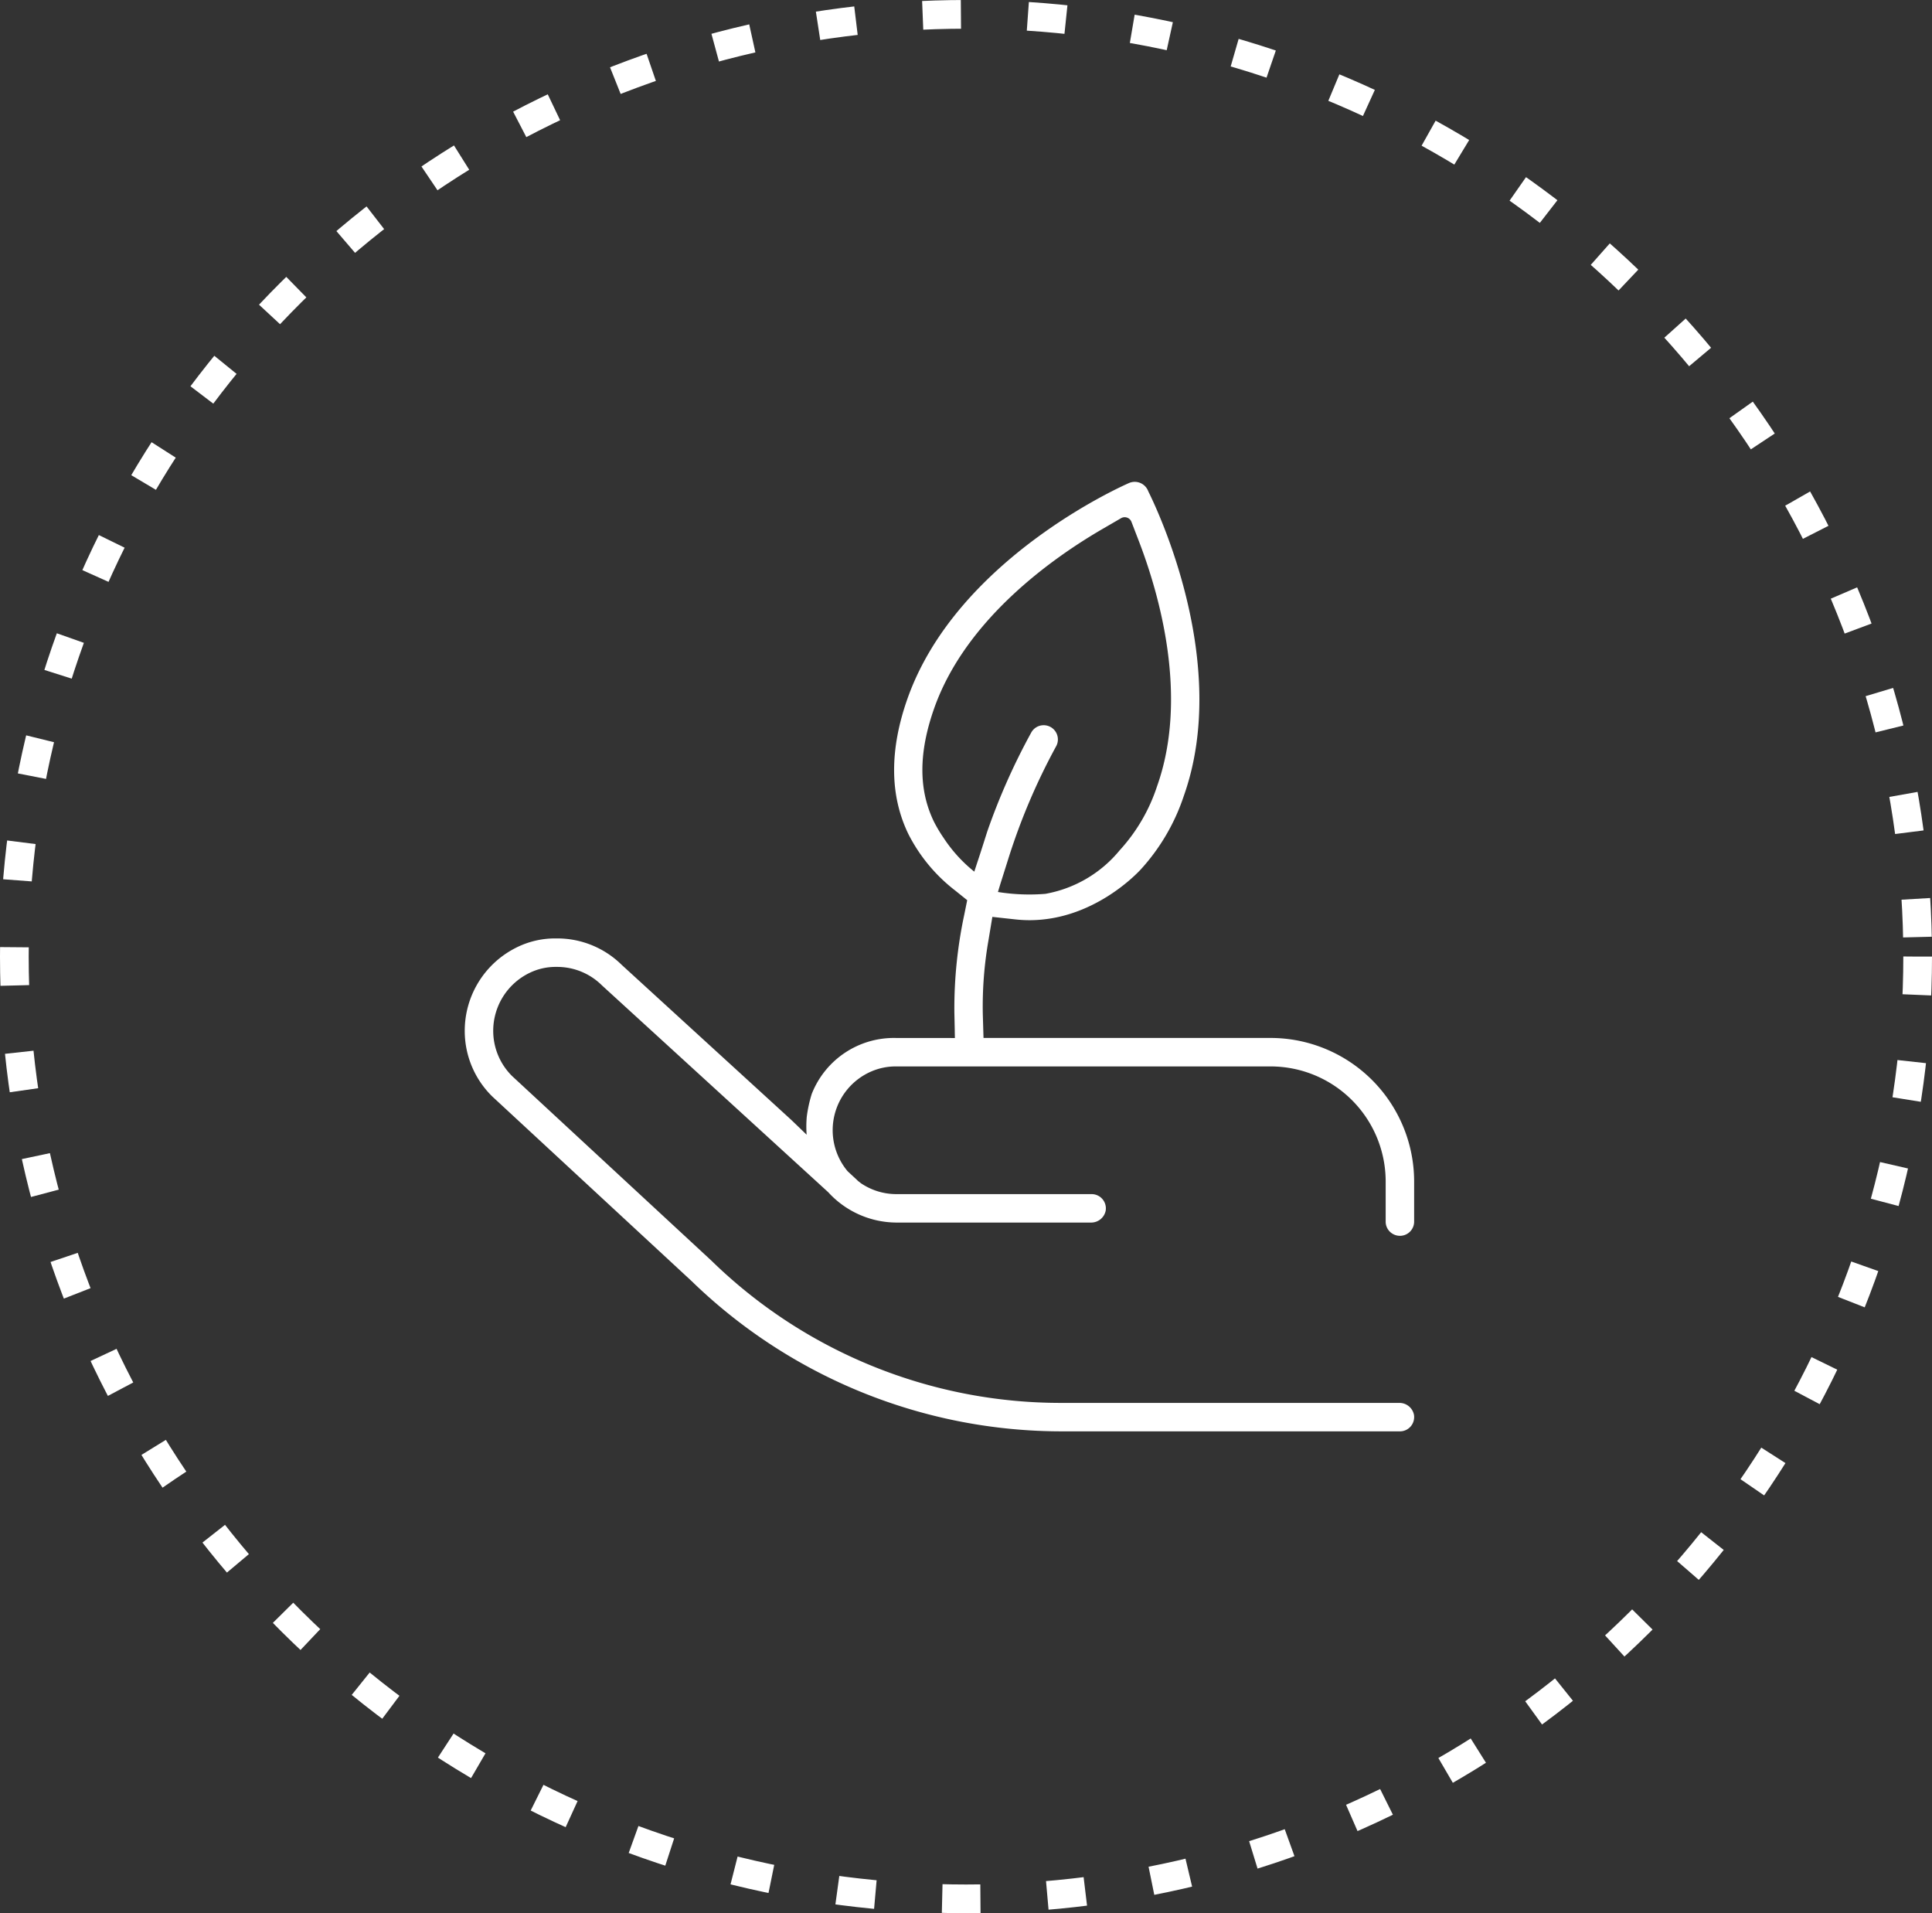 <svg xmlns="http://www.w3.org/2000/svg" xmlns:xlink="http://www.w3.org/1999/xlink" width="202" height="200" viewBox="0 0 202 200">
  <rect x="0" y="0" width="202" height="200" fill="#333333" stroke="none"/>
  <defs>
    <clipPath id="clip-path">
      <rect id="Rectangle_11911" data-name="Rectangle 11911" width="99.265" height="99.261" fill="none"/>
    </clipPath>
  </defs>
  <g id="Group_13077" data-name="Group 13077" transform="translate(-401 -3157)">
    <g id="Ellipse_510" data-name="Ellipse 510" transform="translate(401 3157)" fill="none" stroke="#fff" stroke-width="3" stroke-dasharray="4 7">
      <ellipse cx="101" cy="100" rx="101" ry="100" stroke="none"/>
      <ellipse cx="101" cy="100" rx="99.5" ry="98.5" fill="none"/>
    </g>
    <g id="Group_11517" data-name="Group 11517" transform="translate(449.591 3207.369)">
      <g id="Group_11516" data-name="Group 11516" transform="translate(0)" clip-path="url(#clip-path)">
        <path id="Path_100869" data-name="Path 100869" d="M97.694,96.287H62.431A52.3,52.3,0,0,1,25.78,81.406L4.952,62.119A6.646,6.646,0,0,1,2.977,57.38a6.73,6.73,0,0,1,3.774-6.033,6.22,6.22,0,0,1,2.837-.638h.017a6.64,6.64,0,0,1,4.721,1.911l.051.049,23.6,21.568c.015.014.073.076.088.091a9.706,9.706,0,0,0,7.082,3.106H65.461A1.547,1.547,0,0,0,67.012,76.2a1.489,1.489,0,0,0-1.466-1.739H45.138a6.61,6.61,0,0,1-3.721-1.142l-.288-.228c-.075-.067-.11-.1-.145-.139l-.913-.846L40,72.032a6.683,6.683,0,0,1,2.54-10.407,6.392,6.392,0,0,1,2.6-.512H84.288a12.034,12.034,0,0,1,12,12v4.261a1.467,1.467,0,0,0,.455,1.03,1.512,1.512,0,0,0,1.06.416,1.483,1.483,0,0,0,1.461-1.461V73.111A15.018,15.018,0,0,0,84.287,58.136H54.24l-.075-2.516a40.307,40.307,0,0,1,.6-7.733l.4-2.407h0l2.435.266a13.617,13.617,0,0,0,1.446.079c6.587,0,11.152-4.778,11.651-5.322a21.362,21.362,0,0,0,4.487-7.675c4.92-13.861-2.8-29.988-3.691-31.781L71.442.931a1.505,1.505,0,0,0-1.977-.81C68.736.438,51.456,8.092,46.3,22.637c-1.9,5.365-1.877,10.135.08,14.176a17.379,17.379,0,0,0,4.911,5.921l1.244,1-.314,1.548A46.808,46.808,0,0,0,51.194,55.5l.04,1.867c0,.2.014.781.014.781s-.567-.008-.77-.008H45.146a9.226,9.226,0,0,0-8.866,5.85,14,14,0,0,0-.519,2.374,11.5,11.5,0,0,0-.013,1.888s-1.514-1.465-1.695-1.629L16.4,50.485a9.589,9.589,0,0,0-6.74-2.753h-.11a9.028,9.028,0,0,0-4.3,1.03A9.715,9.715,0,0,0,0,57.472a9.584,9.584,0,0,0,2.893,6.795L23.72,83.552A55.556,55.556,0,0,0,62.538,99.261h35.24a1.489,1.489,0,0,0,1.467-1.738,1.546,1.546,0,0,0-1.551-1.235M50.063,37.215a14.935,14.935,0,0,1-1.009-1.694c-1.621-3.345-1.607-7.232.042-11.885C52.414,14.294,61.589,7.875,66.762,4.881L68.623,3.8a.757.757,0,0,1,1.085.384l.772,2.006c2.137,5.557,5.226,16.278,1.908,25.626a18.387,18.387,0,0,1-3.83,6.615l-.069.073a13,13,0,0,1-7.783,4.567,20.709,20.709,0,0,1-4.957-.194s.216-.722.29-.956l.781-2.474a65.688,65.688,0,0,1,4.991-11.762,1.487,1.487,0,1,0-2.563-1.509c0,.007-.033.062-.037.069A67.441,67.441,0,0,0,54.627,36.57s-.679,2.149-.918,2.861c-.09.269-.433,1.32-.433,1.32a15.162,15.162,0,0,1-3.213-3.536" transform="translate(0 0)" fill="#fff"/>
      </g>
    </g>
  </g>
</svg>
